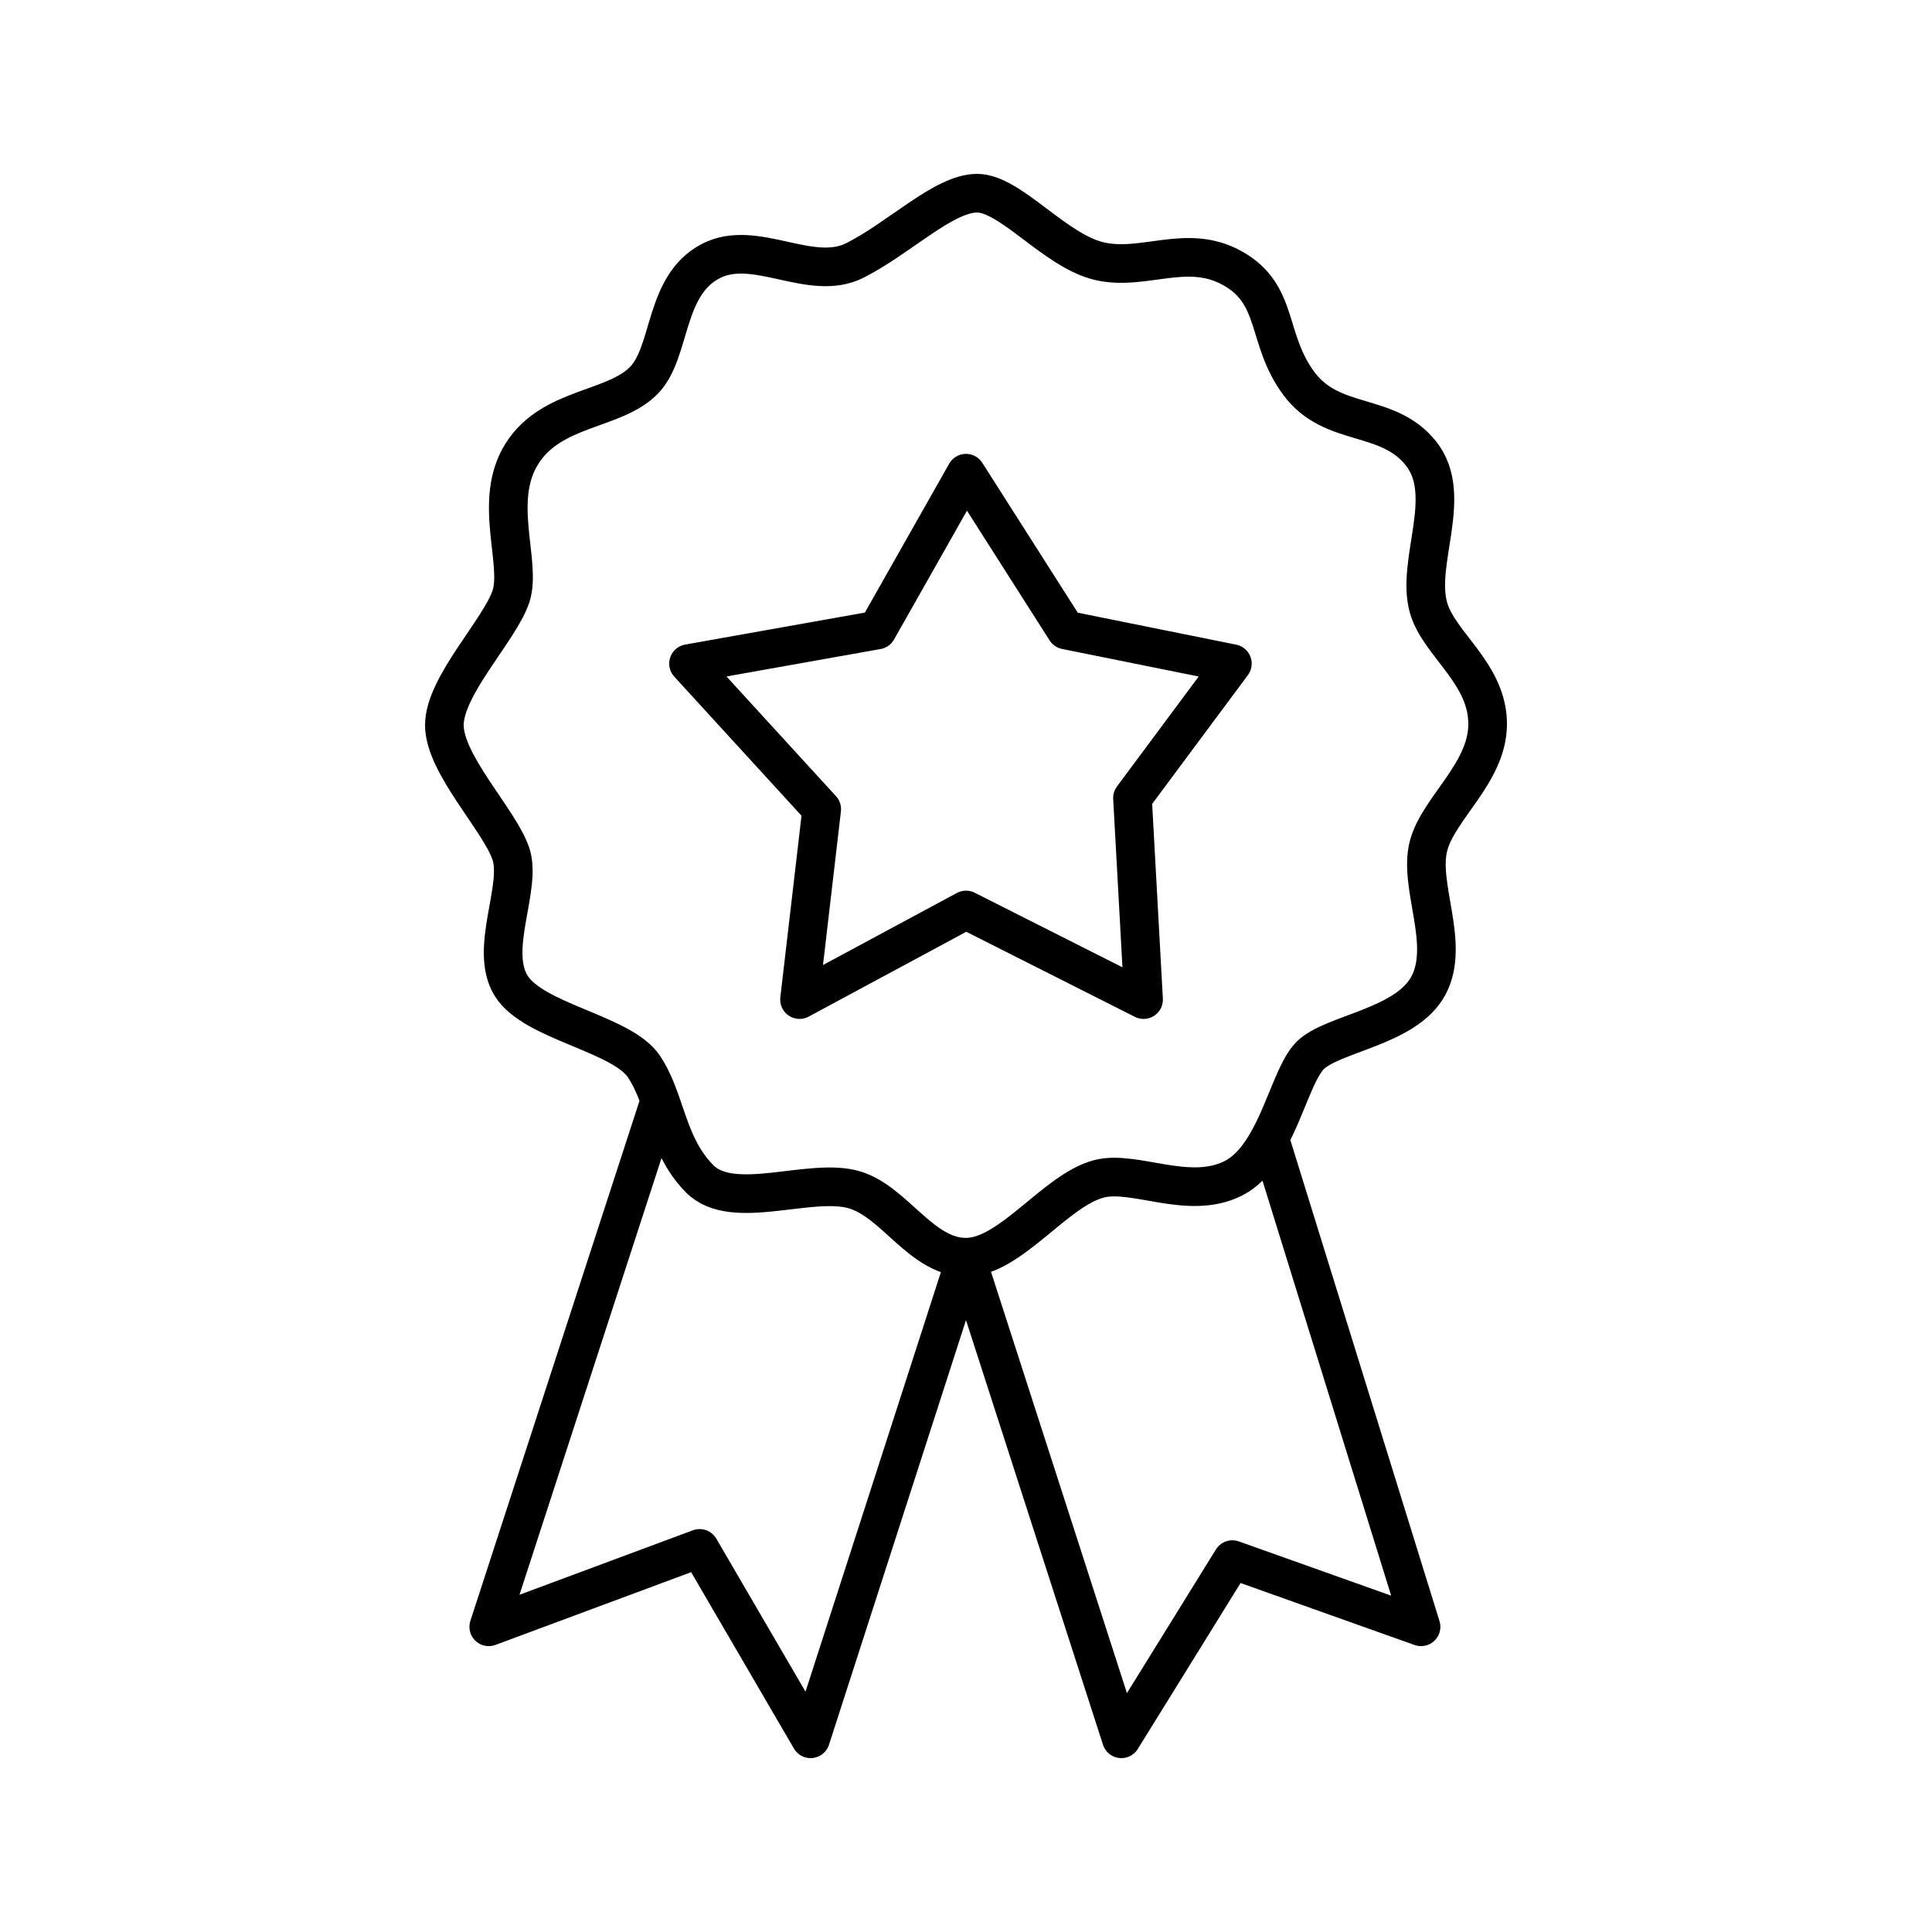 <svg width="100" height="100" viewBox="0 0 100 100" fill="none" xmlns="http://www.w3.org/2000/svg">
<mask id="mask0_2188_417" style="mask-type:alpha" maskUnits="userSpaceOnUse" x="0" y="0" width="100" height="100">
<rect width="100" height="100" fill="#D9D9D9"/>
</mask>
<g mask="url(#mask0_2188_417)">
<path d="M50 65.073C52.298 65.073 54.627 61.595 56.893 61.014C58.715 60.548 61.489 62.131 63.787 61.014C64.618 60.611 65.223 59.817 65.712 58.914M50 65.073C47.702 65.073 46.329 62.232 44.255 61.594C41.978 60.894 37.936 62.754 36.213 61.014C35.02 59.811 34.653 58.331 34.159 56.956M50 65.073L58.042 90L63.787 80.725L73.553 84.203L65.712 58.914M50 65.073L41.957 90L36.213 80.145L25.298 84.203L34.159 56.956M65.712 58.914C66.575 57.318 67.075 55.378 67.808 54.638C68.957 53.478 72.789 53.173 73.938 51.007C75.087 48.841 73.404 45.865 73.938 43.793C74.439 41.847 76.961 40.036 76.999 37.533C77.041 34.869 74.47 33.348 73.938 31.449C73.271 29.07 75.276 25.652 73.553 23.474C71.829 21.295 68.957 22.174 67.234 19.855C65.51 17.536 66.241 15.248 63.787 13.88C61.427 12.565 59.191 14.058 56.893 13.515C54.595 12.972 52.298 10 50.574 10C48.851 10 46.553 12.319 44.255 13.478C41.957 14.638 39.085 12.319 36.787 13.515C34.354 14.781 34.762 18.199 33.34 19.674C31.81 21.261 28.57 21.032 27.021 23.474C25.47 25.92 27.021 29.131 26.447 30.87C25.872 32.609 23 35.501 23 37.533C23 39.565 25.872 42.464 26.447 44.203C27.021 45.942 25.298 49.115 26.447 51.007C27.596 52.899 32.191 53.478 33.34 55.217C33.694 55.753 33.939 56.344 34.159 56.956M50 24.493L55.17 32.609L63.787 34.348L58.617 41.304L59.191 51.739L50 47.101L41.383 51.739L42.532 41.884L35.638 34.348L45.404 32.609L50 24.493Z" stroke="black" stroke-width="2" stroke-linejoin="round"/>
</g>
</svg>
